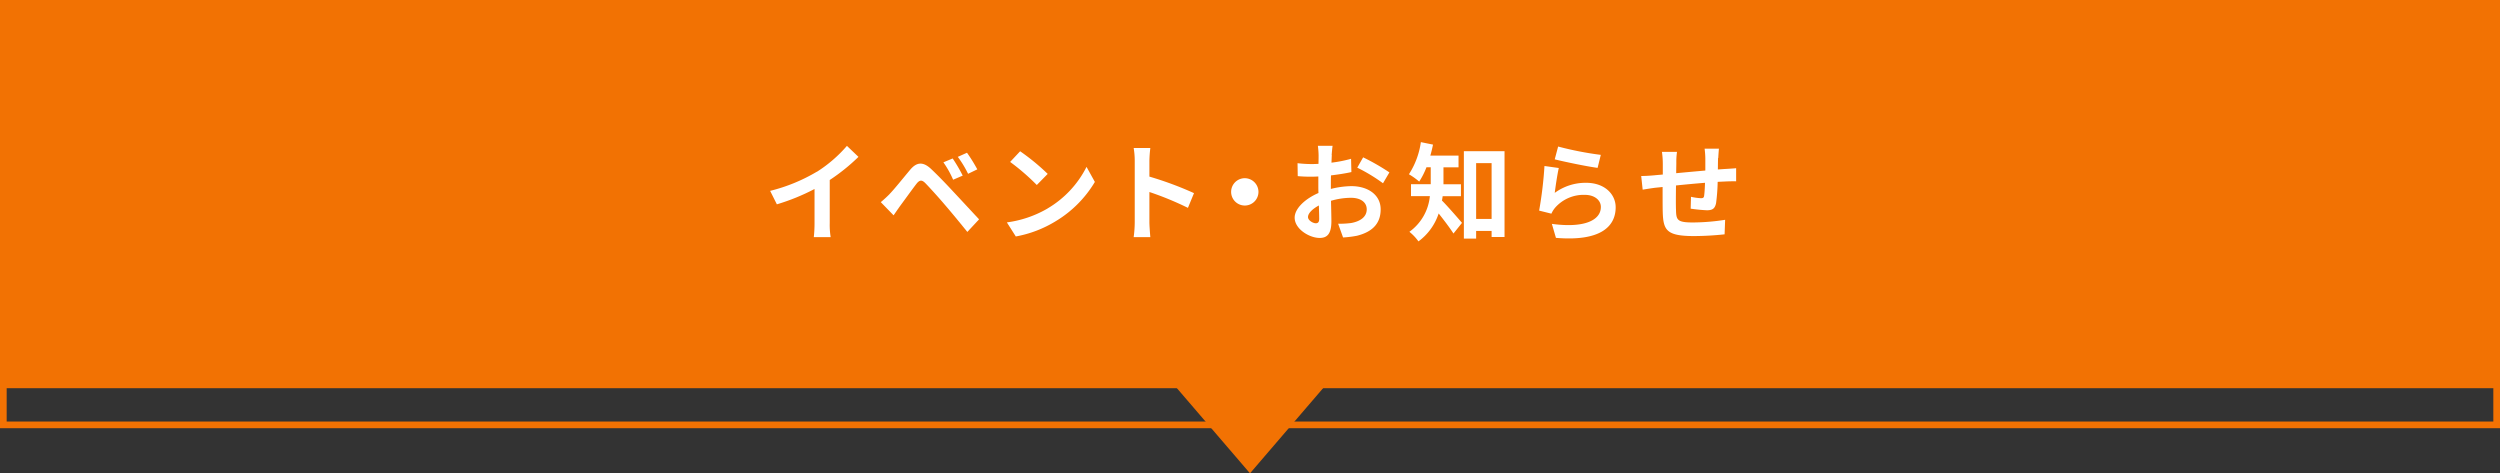 <svg xmlns="http://www.w3.org/2000/svg" width="375" height="71" viewBox="0 0 375 71"><rect x="0" y="0" width="375" height="71" fill="#333333" stroke="none"/><g transform="translate(-8803 -3191)"><path d="M374,7V63.23H1V7H374m1-1H0V64.23H375V6Z" transform="translate(8803 3191)" fill="#F27203"/><rect width="375" height="58.23" transform="translate(8803 3191)" fill="#F27203"/><path d="M187.5,71l12.06-14.05H175.44Z" transform="translate(8803 3191)" fill="#F27203"/><g transform="translate(8918.52 3212.32)"><path d="M122.53,25.77a20.2,20.2,0,0,0,4.51-3.89l1.73,1.65A28.93,28.93,0,0,1,124.46,27v6.47a11.285,11.285,0,0,0,.14,2.1h-2.53a18.855,18.855,0,0,0,.11-2.1V28.35a31.923,31.923,0,0,1-5.65,2.3l-1.01-2.02a25.821,25.821,0,0,0,7-2.87Z" transform="translate(-115.52 -21.32)" fill="#fff"/><path d="M133.45,29.09c.72-.74,1.97-2.31,3.07-3.62.94-1.12,1.89-1.3,3.14-.13,1.07,1.01,2.3,2.29,3.26,3.33,1.07,1.14,2.71,2.91,3.94,4.23l-1.76,1.89c-1.07-1.33-2.43-2.98-3.38-4.08-.93-1.1-2.35-2.66-2.93-3.25-.51-.51-.85-.48-1.31.1-.62.8-1.76,2.39-2.4,3.25-.37.51-.75,1.07-1.04,1.49l-1.92-1.98a18.035,18.035,0,0,0,1.33-1.22Zm10.96-2.75-1.44.62a14.486,14.486,0,0,0-1.46-2.61l1.39-.58a23.182,23.182,0,0,1,1.5,2.56Zm2.19-.94-1.39.67a15.413,15.413,0,0,0-1.54-2.54l1.38-.62a24.331,24.331,0,0,1,1.55,2.5Z" transform="translate(-115.52 -21.32)" fill="#fff"/><path d="M157.15,31.26a15.106,15.106,0,0,0,5.83-6.23l1.25,2.26a17.082,17.082,0,0,1-5.92,5.92,17.393,17.393,0,0,1-5.94,2.26l-1.34-2.11a16.391,16.391,0,0,0,6.13-2.1Zm0-5.17-1.63,1.66a32.98,32.98,0,0,0-4-3.46l1.5-1.6a32.8,32.8,0,0,1,4.13,3.39Z" transform="translate(-115.52 -21.32)" fill="#fff"/><path d="M170.21,24.12a11.308,11.308,0,0,0-.16-1.92h2.5a18.4,18.4,0,0,0-.14,1.92v2.37a51.258,51.258,0,0,1,6.69,2.48l-.91,2.21a46.547,46.547,0,0,0-5.78-2.38v4.53c0,.46.08,1.58.14,2.24h-2.5a16.871,16.871,0,0,0,.16-2.24v-9.2Z" transform="translate(-115.52 -21.32)" fill="#fff"/><path d="M188.77,28.78a2.05,2.05,0,1,1-2.05-2.05A2.066,2.066,0,0,1,188.77,28.78Z" transform="translate(-115.52 -21.32)" fill="#fff"/><path d="M199.77,23.26c-.02.35-.03.74-.05,1.14a19.614,19.614,0,0,0,2.94-.58l.05,1.99c-.91.21-2.02.37-3.06.5-.02.48-.02.98-.02,1.44v.59a13.387,13.387,0,0,1,3.07-.42c2.46,0,4.4,1.28,4.4,3.49,0,1.89-.99,3.31-3.54,3.95a15.027,15.027,0,0,1-2.1.26l-.74-2.06a13.11,13.11,0,0,0,1.97-.11c1.3-.24,2.32-.88,2.32-2.05,0-1.09-.96-1.73-2.35-1.73a10.763,10.763,0,0,0-3.01.45c.03,1.26.06,2.51.06,3.06,0,1.99-.7,2.51-1.76,2.51-1.55,0-3.75-1.34-3.75-3.04,0-1.39,1.6-2.85,3.57-3.7-.02-.38-.02-.77-.02-1.14V26.47c-.3.02-.59.03-.85.03a20.586,20.586,0,0,1-2.24-.08l-.03-1.94a18.158,18.158,0,0,0,2.21.13c.29,0,.61-.02.93-.03.02-.56.02-1.02.02-1.3a12.409,12.409,0,0,0-.11-1.41h2.21c-.05.29-.11.98-.14,1.39Zm-2.4,10.23c.29,0,.51-.13.51-.67,0-.4-.02-1.14-.05-2-.98.53-1.63,1.18-1.63,1.74,0,.5.75.93,1.17.93Zm11.04-7.63-.96,1.63a25.389,25.389,0,0,0-3.86-2.34l.88-1.55A33.263,33.263,0,0,1,208.41,25.86Z" transform="translate(-115.52 -21.32)" fill="#fff"/><path d="M216.4,29.42c-.03.22-.06.45-.11.66.83.82,2.56,2.82,3.01,3.35l-1.28,1.6c-.53-.83-1.44-2.03-2.22-3.01a8.491,8.491,0,0,1-3.03,4.19,7.408,7.408,0,0,0-1.36-1.44,7.458,7.458,0,0,0,3.07-5.35h-2.83V27.63h2.96V25.09h-.64a11.343,11.343,0,0,1-1.09,2.15,10.19,10.19,0,0,0-1.54-1.1,11.95,11.95,0,0,0,1.79-4.82l1.82.37c-.11.56-.24,1.1-.4,1.65h4.23V25.1h-2.26v2.54h2.62v1.79h-2.75Zm9.28-6.74V35.55h-1.94v-.91h-2.32v1.15h-1.84V22.68Zm-1.94,10.16V24.47h-2.32v8.37Z" transform="translate(-115.52 -21.32)" fill="#fff"/><path d="M233.2,28.94a7.814,7.814,0,0,1,4.72-1.52c2.8,0,4.43,1.73,4.43,3.67,0,2.91-2.3,5.15-8.96,4.59l-.61-2.1c4.8.66,7.35-.51,7.35-2.54,0-1.04-.99-1.81-2.38-1.81a5.688,5.688,0,0,0-4.45,1.89,3.658,3.658,0,0,0-.59.93l-1.84-.46a58.775,58.775,0,0,0,.8-6.69l2.15.3c-.21.88-.5,2.83-.61,3.75Zm6.92-5.71-.48,1.95c-1.62-.21-5.19-.96-6.43-1.28l.51-1.92A49.052,49.052,0,0,0,240.12,23.23Z" transform="translate(-115.52 -21.32)" fill="#fff"/><path d="M257.71,23.69c-.02.62-.02,1.2-.03,1.73.43-.03.83-.06,1.2-.08.45-.03,1.07-.06,1.54-.11V27.2c-.27-.02-1.12,0-1.54.02-.35.02-.77.03-1.23.06a27.953,27.953,0,0,1-.24,3.2c-.18.85-.58,1.06-1.39,1.06a24.178,24.178,0,0,1-2.42-.24l.05-1.78a8.74,8.74,0,0,0,1.47.21c.32,0,.46-.06.5-.37.06-.43.11-1.17.13-1.94-1.42.11-2.99.26-4.35.4-.02,1.47-.03,2.95,0,3.63.03,1.57.18,1.92,2.58,1.92a32.029,32.029,0,0,0,4.79-.4l-.08,2.18a44.539,44.539,0,0,1-4.56.26c-4.15,0-4.64-.86-4.72-3.63-.02-.69-.02-2.24-.02-3.73-.43.05-.8.08-1.07.11-.51.06-1.5.22-1.92.29l-.22-2.05c.46,0,1.2-.03,2.02-.11.29-.03.7-.06,1.22-.11V24.56a12.406,12.406,0,0,0-.13-1.78h2.26a10.5,10.5,0,0,0-.1,1.66c0,.37-.02.91-.02,1.54,1.36-.13,2.91-.27,4.37-.4V23.77a12.964,12.964,0,0,0-.11-1.47h2.15c-.03.26-.08.96-.1,1.39Z" transform="translate(-115.52 -21.32)" fill="#fff"/></g></g></svg>